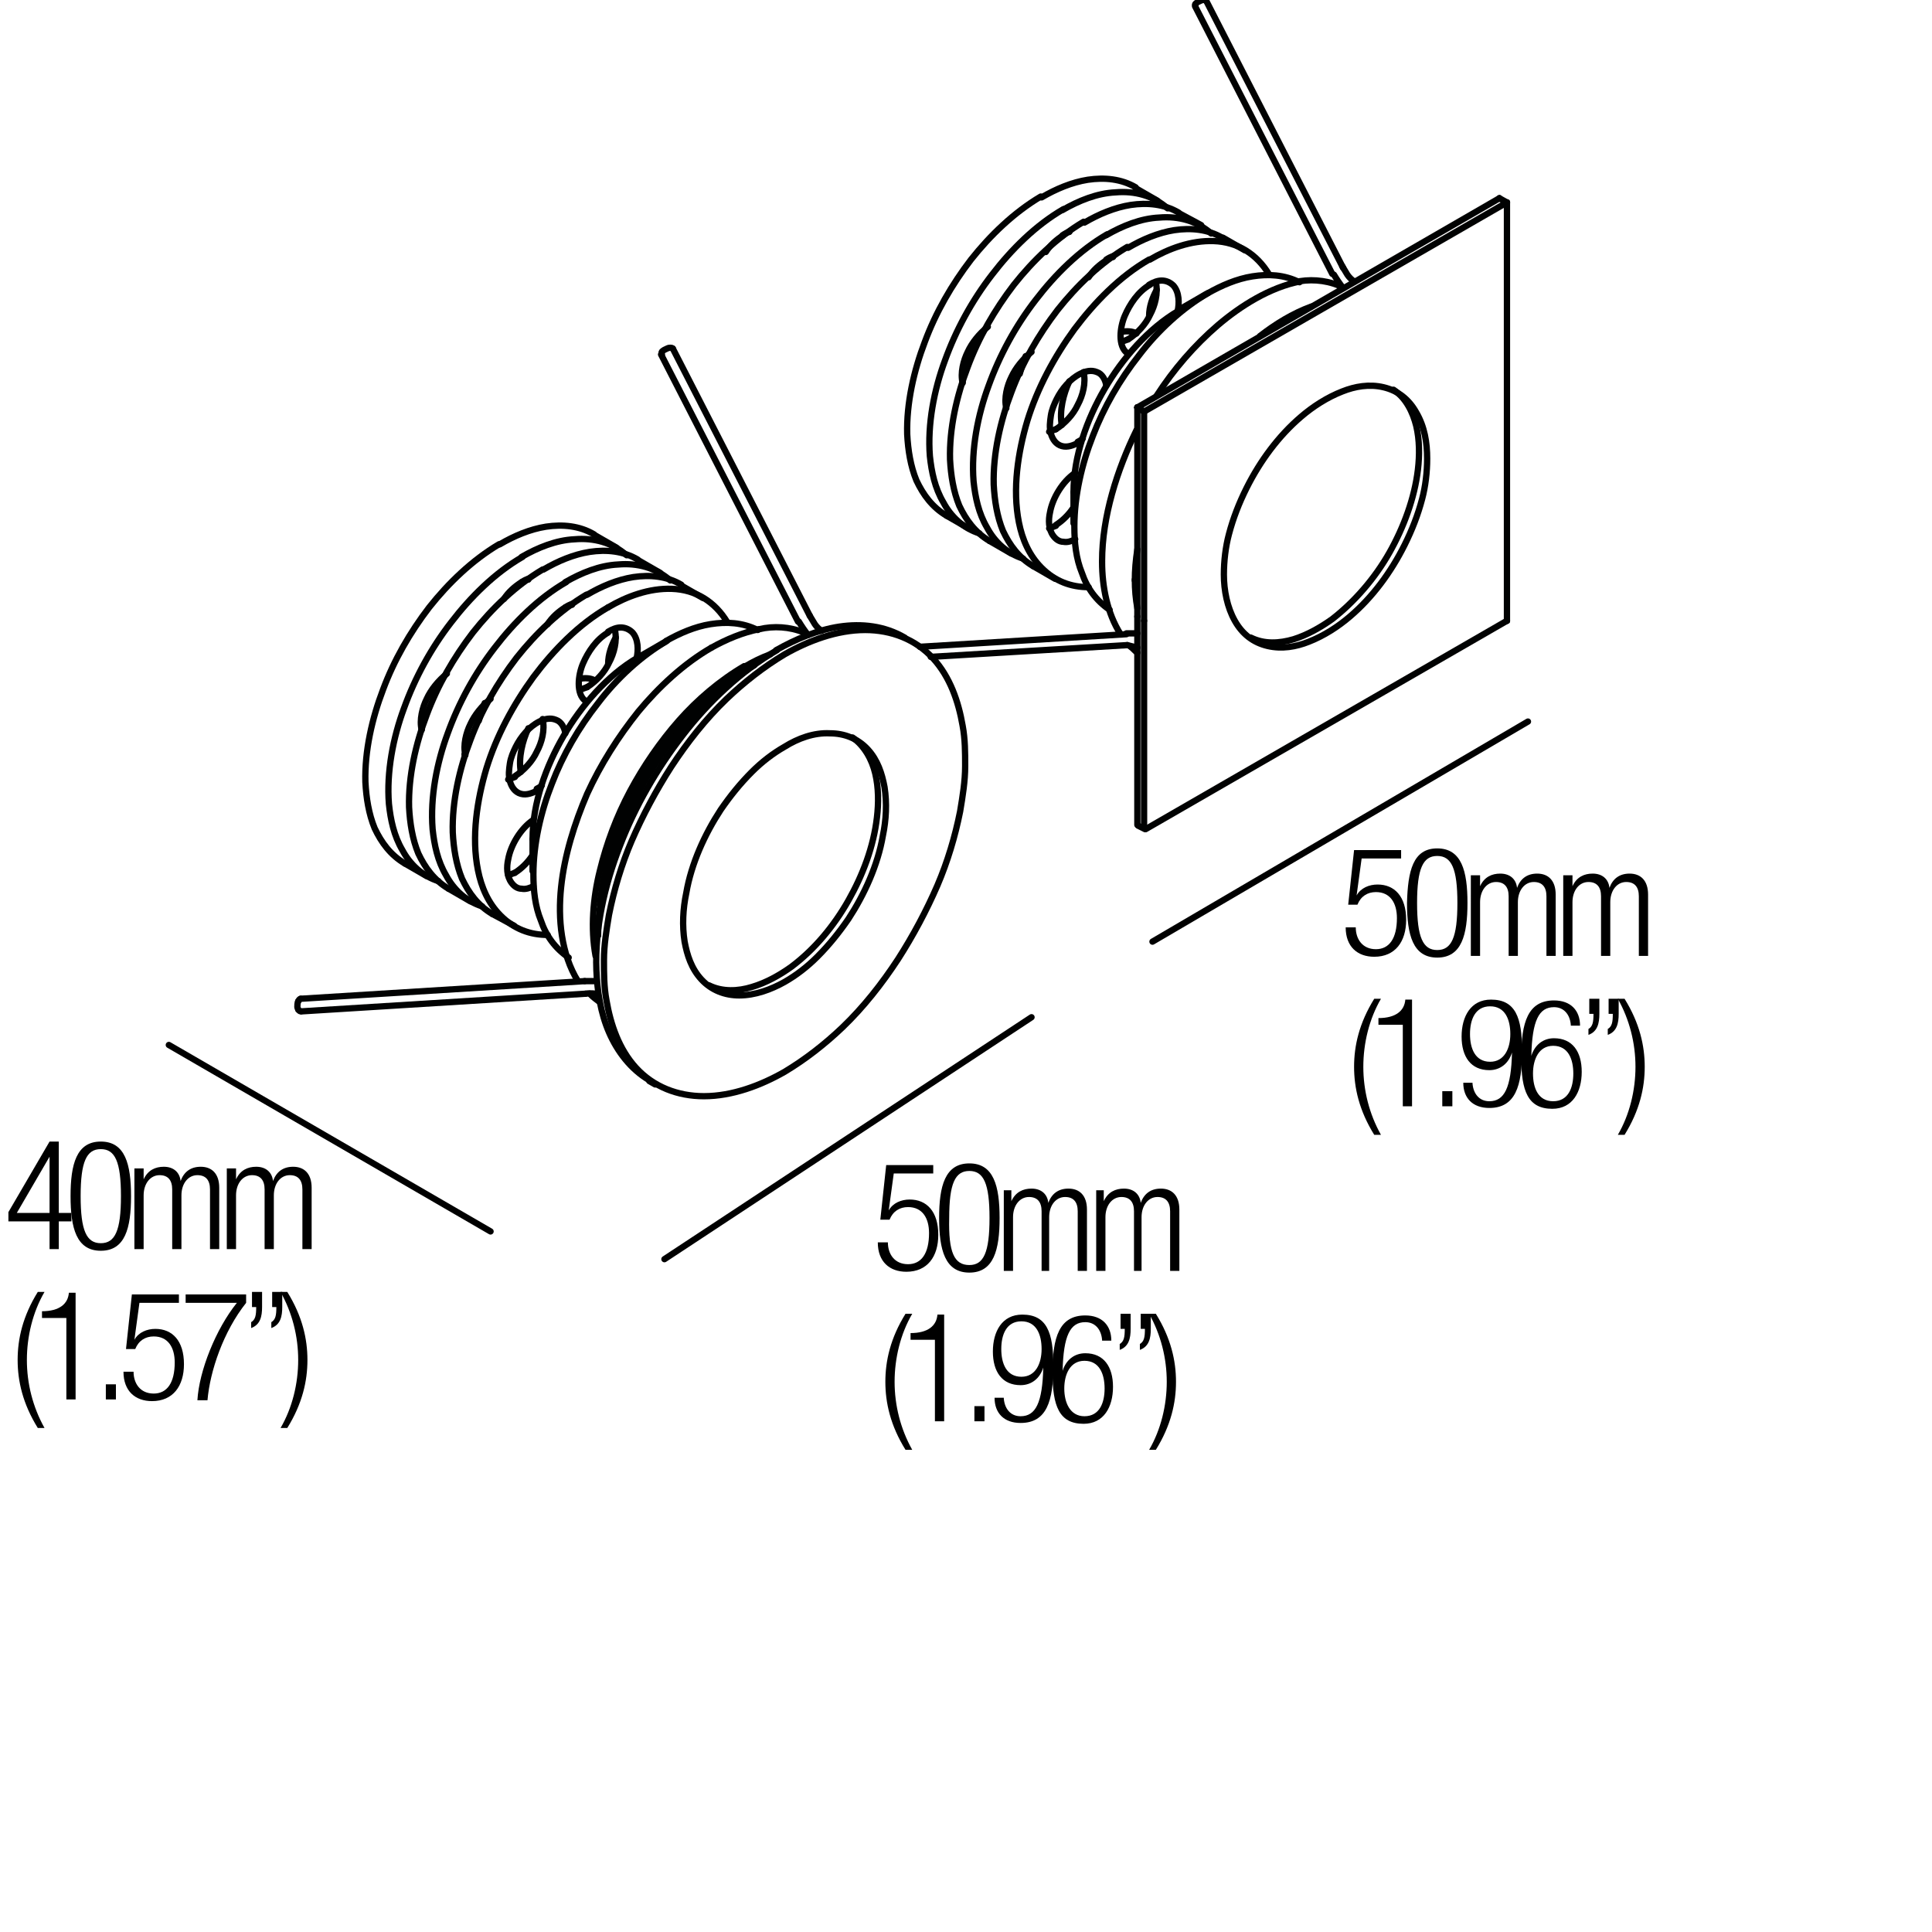 <?xml version="1.0" encoding="utf-8"?>
<!-- Generator: Adobe Illustrator 18.0.0, SVG Export Plug-In . SVG Version: 6.00 Build 0)  -->
<!DOCTYPE svg PUBLIC "-//W3C//DTD SVG 1.1//EN" "http://www.w3.org/Graphics/SVG/1.1/DTD/svg11.dtd">
<svg version="1.1" id="Livello_1" xmlns="http://www.w3.org/2000/svg" xmlns:xlink="http://www.w3.org/1999/xlink" x="0px" y="0px"
	 viewBox="0 0 230 230" enable-background="new 0 0 230 230" xml:space="preserve">
<g>
</g>
<g>
	<rect y="135.8" fill="none" width="38.7" height="34.4"/>
	<path d="M5.9,145.4H1v-1.1l4.9-8.4H7v8.5h1.5v1H7v3.3H5.9V145.4z M5.9,144.4v-6.7h0l-3.9,6.7H5.9z"/>
	<path d="M12,135.9c2.9,0,3.6,2.7,3.6,6.5c0,3.8-0.7,6.5-3.6,6.5s-3.6-2.7-3.6-6.5C8.4,138.6,9.1,135.9,12,135.9z M12,148
		c1.7,0,2.4-1.5,2.4-5.6c0-4.1-0.7-5.6-2.4-5.6s-2.4,1.5-2.4,5.6C9.6,146.5,10.3,148,12,148z"/>
	<path d="M16.1,139.1h1v1.3h0c0.5-1.1,1.4-1.5,2.4-1.5c1.2,0,1.9,0.7,2,1.7h0c0.4-1.1,1.2-1.7,2.4-1.7c1.3,0,2.2,0.8,2.2,2.5v7.3
		h-1.1v-7.1c0-1.1-0.5-1.7-1.5-1.7c-1.1,0-1.9,1-1.9,2.4v6.4h-1.1v-7.1c0-1.1-0.5-1.7-1.5-1.7c-1.1,0-1.9,1-1.9,2.4v6.4h-1.1V139.1z
		"/>
	<path d="M27.1,139.1h1v1.3h0c0.5-1.1,1.4-1.5,2.4-1.5c1.2,0,1.9,0.7,2,1.7h0c0.4-1.1,1.2-1.7,2.4-1.7c1.3,0,2.2,0.8,2.2,2.5v7.3
		h-1.1v-7.1c0-1.1-0.5-1.7-1.5-1.7c-1.1,0-1.9,1-1.9,2.4v6.4h-1.1v-7.1c0-1.1-0.5-1.7-1.5-1.7c-1.1,0-1.9,1-1.9,2.4v6.4h-1.1V139.1z
		"/>
	<path d="M5.3,153.8c-1.4,2.4-2.1,5.3-2.1,8.1s0.7,5.6,2.1,8.1H4.5c-1.8-2.9-2.4-5.6-2.4-8.1s0.6-5.2,2.4-8.1H5.3z"/>
	<path d="M7.9,156.9H5v-0.8c2.1,0,3.1-0.9,3.2-2.2H9v12.7H7.9V156.9z"/>
	<path d="M12.6,164.8h1.2v1.8h-1.2V164.8z"/>
	<path d="M21.3,154.1v1h-4.7l-0.6,4.4l0,0c0.5-0.9,1.5-1.3,2.5-1.3c2,0,3.4,1.4,3.4,4.2c0,2.6-1.3,4.4-3.8,4.4c-2,0-3.4-1.2-3.4-3.5
		h1.2c0,1.4,0.8,2.6,2.4,2.6s2.5-1.3,2.5-3.7c0-1.8-0.8-3.1-2.5-3.1c-1,0-1.8,0.5-2.2,1.5H15l0.7-6.5H21.3z"/>
	<path d="M22.1,154.1h7.2v1c-2.7,3.4-4.3,8.1-4.6,11.6h-1.2c0.2-3.5,2.2-8.5,4.7-11.6h-6.1V154.1z"/>
	<path d="M30,153.8h1.2v1.8c0,1.1-0.2,2.1-1.3,2.5v-0.7c0.5-0.3,0.6-0.8,0.6-1.8H30V153.8z M32.4,153.8h1.2v1.8
		c0,1.1-0.2,2.1-1.3,2.5v-0.7c0.5-0.3,0.6-0.8,0.6-1.8h-0.5V153.8z"/>
	<path d="M33.4,170c1.4-2.4,2.1-5.3,2.1-8.1s-0.7-5.6-2.1-8.1h0.8c1.8,2.9,2.4,5.6,2.4,8.1s-0.6,5.2-2.4,8.1H33.4z"/>
</g>
<g>
	<rect x="101.7" y="138.4" fill="none" width="42.1" height="31.8"/>
	<path d="M111.1,138.7v1h-4.7l-0.6,4.4l0,0c0.5-0.9,1.5-1.3,2.5-1.3c2,0,3.4,1.4,3.4,4.2c0,2.6-1.3,4.4-3.8,4.4
		c-2,0-3.4-1.2-3.4-3.5h1.2c0,1.4,0.8,2.6,2.4,2.6s2.5-1.3,2.5-3.7c0-1.8-0.8-3.1-2.5-3.1c-1,0-1.8,0.5-2.2,1.5h-1.1l0.7-6.5H111.1z
		"/>
	<path d="M115.4,138.5c2.9,0,3.6,2.7,3.6,6.5c0,3.8-0.7,6.5-3.6,6.5c-2.9,0-3.6-2.7-3.6-6.5C111.8,141.2,112.5,138.5,115.4,138.5z
		 M115.4,150.6c1.7,0,2.4-1.5,2.4-5.6c0-4.1-0.7-5.6-2.4-5.6c-1.7,0-2.4,1.5-2.4,5.6C112.9,149.1,113.6,150.6,115.4,150.6z"/>
	<path d="M119.4,141.7h1v1.3h0c0.5-1.1,1.4-1.5,2.4-1.5c1.2,0,1.9,0.7,2,1.7h0c0.4-1.1,1.2-1.7,2.4-1.7c1.3,0,2.2,0.8,2.2,2.5v7.3
		h-1.1v-7.1c0-1.1-0.5-1.7-1.5-1.7c-1.1,0-1.9,1-1.9,2.4v6.4H124v-7.1c0-1.1-0.5-1.7-1.5-1.7c-1.1,0-1.9,1-1.9,2.4v6.4h-1.1V141.7z"
		/>
	<path d="M130.4,141.7h1v1.3h0c0.5-1.1,1.4-1.5,2.4-1.5c1.2,0,1.9,0.7,2,1.7h0c0.4-1.1,1.2-1.7,2.4-1.7c1.3,0,2.2,0.8,2.2,2.5v7.3
		h-1.1v-7.1c0-1.1-0.5-1.7-1.5-1.7c-1.1,0-1.9,1-1.9,2.4v6.4H135v-7.1c0-1.1-0.5-1.7-1.5-1.7c-1.1,0-1.9,1-1.9,2.4v6.4h-1.1V141.7z"
		/>
	<path d="M108.6,156.4c-1.4,2.4-2.1,5.3-2.1,8.1s0.7,5.6,2.1,8.1h-0.8c-1.8-2.9-2.4-5.6-2.4-8.1s0.6-5.2,2.4-8.1H108.6z"/>
	<path d="M111.3,159.5h-2.9v-0.8c2.1,0,3.1-0.9,3.2-2.2h0.8v12.7h-1.1V159.5z"/>
	<path d="M116,167.4h1.2v1.8H116V167.4z"/>
	<path d="M119.5,166.5c0.1,1.2,0.8,2.1,2,2.1c1.8,0,2.6-1.6,2.7-5.8l0,0c-0.4,1.3-1.4,2.1-2.7,2.1c-2.2,0-3.3-1.6-3.3-4
		c0-2.4,1.1-4.4,3.5-4.4c2.9,0,3.7,2.1,3.7,6.1c0,4.2-0.8,6.8-3.9,6.8c-2,0-3.1-1.2-3.1-3H119.5z M121.6,163.9
		c1.7,0,2.4-1.6,2.4-3.3s-0.6-3.3-2.4-3.3c-1.8,0-2.4,1.6-2.4,3.3S119.8,163.9,121.6,163.9z"/>
	<path d="M131.2,159.5c-0.1-1.2-0.8-2.1-2-2.1c-1.8,0-2.6,1.6-2.7,5.8l0,0c0.4-1.3,1.4-2.1,2.7-2.1c2.2,0,3.3,1.6,3.3,4
		c0,2.4-1.1,4.4-3.5,4.4c-2.9,0-3.7-2.1-3.7-6.1c0-4.2,0.8-6.8,3.9-6.8c2,0,3.1,1.2,3.1,3H131.2z M129.1,168.6
		c1.8,0,2.4-1.6,2.4-3.3s-0.6-3.3-2.4-3.3c-1.7,0-2.4,1.6-2.4,3.3S127.4,168.6,129.1,168.6z"/>
	<path d="M133.4,156.4h1.2v1.8c0,1.1-0.2,2.1-1.3,2.5V160c0.5-0.3,0.6-0.8,0.6-1.8h-0.5V156.4z M135.8,156.4h1.2v1.8
		c0,1.1-0.2,2.1-1.3,2.5V160c0.5-0.3,0.6-0.8,0.6-1.8h-0.5V156.4z"/>
	<path d="M136.8,172.6c1.4-2.4,2.1-5.3,2.1-8.1s-0.7-5.6-2.1-8.1h0.8c1.8,2.9,2.4,5.6,2.4,8.1s-0.6,5.2-2.4,8.1H136.8z"/>
</g>
<g>
	
		<line fill="none" stroke="#010202" stroke-width="0.75" stroke-linecap="round" stroke-linejoin="round" x1="136.2" y1="49" x2="179.4" y2="24.1"/>
	
		<line fill="none" stroke="#010202" stroke-width="0.75" stroke-linecap="round" stroke-linejoin="round" x1="178.5" y1="23.6" x2="135.4" y2="48.5"/>
	
		<line fill="none" stroke="#010202" stroke-width="0.75" stroke-linecap="round" stroke-linejoin="round" x1="135.4" y1="48.5" x2="135.4" y2="73.4"/>
	
		<line fill="none" stroke="#010202" stroke-width="0.75" stroke-linecap="round" stroke-linejoin="round" x1="135.4" y1="73.4" x2="135.4" y2="98.2"/>
	
		<line fill="none" stroke="#010202" stroke-width="0.75" stroke-linecap="round" stroke-linejoin="round" x1="136.2" y1="98.4" x2="136.2" y2="73.9"/>
	
		<line fill="none" stroke="#010202" stroke-width="0.75" stroke-linecap="round" stroke-linejoin="round" x1="136.2" y1="73.9" x2="136.2" y2="49"/>
	
		<line fill="none" stroke="#010202" stroke-width="0.75" stroke-linecap="round" stroke-linejoin="round" x1="136.4" y1="98.7" x2="179.4" y2="73.9"/>
	
		<line fill="none" stroke="#010202" stroke-width="0.75" stroke-linecap="round" stroke-linejoin="round" x1="179.4" y1="73.9" x2="179.4" y2="24.1"/>
	<path fill="none" stroke="#010202" stroke-width="0.75" stroke-linecap="round" stroke-linejoin="round" d="M145.7,68.4
		c0-1.6,0.2-3.3,0.6-4.8c0.5-1.9,1.2-3.7,2.1-5.5c1.6-3.2,3.8-6.2,6.5-8.5c1.4-1.2,3.1-2.3,4.9-3c1.5-0.6,3.2-0.9,4.9-0.5
		c1.7,0.4,3,1.4,3.9,3c1,1.7,1.3,3.6,1.3,5.5c0,1.6-0.2,3.3-0.6,4.8c-0.5,1.9-1.2,3.7-2.1,5.5c-1.6,3.2-3.8,6.2-6.5,8.5
		c-1.4,1.2-3.1,2.3-4.9,3c-1.5,0.6-3.2,0.9-4.9,0.5c-1.7-0.4-3-1.4-3.9-3C146.1,72.3,145.7,70.3,145.7,68.4z"/>
	<path fill="none" stroke="#010202" stroke-width="0.75" stroke-linecap="round" stroke-linejoin="round" d="M165.9,46.4
		c1.5,1,2.3,2.7,2.7,4.3c0.4,1.7,0.4,3.5,0.2,5.2c-0.4,3.4-1.7,6.9-3.4,9.9c-1.7,3-4.1,5.8-6.8,7.9c-1.4,1-3,1.9-4.6,2.4
		c-1.7,0.5-3.5,0.6-5.1-0.2"/>
	<path fill="none" stroke="#010202" stroke-width="0.75" stroke-linecap="round" stroke-linejoin="round" d="M131.2,66.8
		c0-5.3,1.8-10.9,4.1-15.6"/>
	<path fill="none" stroke="#010202" stroke-width="0.75" stroke-linecap="round" stroke-linejoin="round" d="M137.7,47.1
		c2-3.1,4.5-6,7.3-8.4c2.7-2.3,6.2-4.5,9.8-5.2"/>
	<path fill="none" stroke="#010202" stroke-width="0.75" stroke-linecap="round" stroke-linejoin="round" d="M135.4,77.7
		c-0.3-0.2-0.5-0.5-0.8-0.7"/>
	<path fill="none" stroke="#010202" stroke-width="0.75" stroke-linecap="round" stroke-linejoin="round" d="M133.4,75.5
		c-1.6-2.5-2.2-5.7-2.2-8.6"/>
	<path fill="none" stroke="#010202" stroke-width="0.75" stroke-linecap="round" stroke-linejoin="round" d="M135.1,69.1
		c0-1.2,0.1-2.4,0.3-3.7"/>
	<path fill="none" stroke="#010202" stroke-width="0.75" stroke-linecap="round" stroke-linejoin="round" d="M150,40
		c1.8-1.4,3.9-2.7,6.1-3.5"/>
	<path fill="none" stroke="#010202" stroke-width="0.75" stroke-linecap="round" stroke-linejoin="round" d="M135.4,72.4
		c-0.2-1.1-0.3-2.2-0.3-3.4"/>
	
		<line fill="none" stroke="#010202" stroke-width="0.75" stroke-linecap="round" stroke-linejoin="round" x1="135.4" y1="48.5" x2="136.2" y2="49"/>
	
		<line fill="none" stroke="#010202" stroke-width="0.75" stroke-linecap="round" stroke-linejoin="round" x1="136.2" y1="49" x2="136.2" y2="49"/>
	
		<line fill="none" stroke="#010202" stroke-width="0.75" stroke-linecap="round" stroke-linejoin="round" x1="136.2" y1="49" x2="135.4" y2="48.5"/>
	
		<line fill="none" stroke="#010202" stroke-width="0.75" stroke-linecap="round" stroke-linejoin="round" x1="135.4" y1="48.5" x2="135.4" y2="48.5"/>
	
		<line fill="none" stroke="#010202" stroke-width="0.75" stroke-linecap="round" stroke-linejoin="round" x1="135.5" y1="98.3" x2="136.3" y2="98.7"/>
	
		<line fill="none" stroke="#010202" stroke-width="0.75" stroke-linecap="round" stroke-linejoin="round" x1="179.4" y1="73.9" x2="179.4" y2="73.9"/>
	
		<line fill="none" stroke="#010202" stroke-width="0.75" stroke-linecap="round" stroke-linejoin="round" x1="179.4" y1="24.1" x2="178.5" y2="23.6"/>
	<path fill="none" stroke="#010202" stroke-width="0.75" stroke-linecap="round" stroke-linejoin="round" d="M124,23.5
		c1.7-1,3.6-1.8,5.5-2.1c2-0.3,4-0.1,5.7,0.9"/>
	<path fill="none" stroke="#010202" stroke-width="0.75" stroke-linecap="round" stroke-linejoin="round" d="M112.7,61.4
		c-1.7-1-2.8-2.5-3.6-4.2c-0.7-1.7-1-3.6-1.1-5.5c-0.1-3.7,0.8-7.6,2.1-11c1.3-3.5,3.2-6.8,5.5-9.8c2.3-2.9,5.1-5.6,8.3-7.5"/>
	<path fill="none" stroke="#010202" stroke-width="0.75" stroke-linecap="round" stroke-linejoin="round" d="M143.8,34.9
		c1.6-0.9,3.4-1.7,5.3-2c1.9-0.3,3.8-0.2,5.6,0.7"/>
	<path fill="none" stroke="#010202" stroke-width="0.75" stroke-linecap="round" stroke-linejoin="round" d="M132.1,72.6
		c-1.6-1.1-2.7-2.6-3.3-4.4c-0.7-1.7-0.9-3.6-0.9-5.5c0-3.7,0.9-7.5,2.2-10.8c1.3-3.4,3.2-6.7,5.5-9.6c2.2-2.9,5.1-5.6,8.2-7.4"/>
	
		<line fill="none" stroke="#010202" stroke-width="0.75" stroke-linecap="round" stroke-linejoin="round" x1="143.6" y1="35" x2="140.3" y2="36.9"/>
	<path fill="none" stroke="#010202" stroke-width="0.75" stroke-linecap="round" stroke-linejoin="round" d="M127.8,58.6
		c0-4.3,1.6-8.7,3.7-12.3c2.1-3.6,5.2-7.2,8.8-9.3"/>
	<path fill="none" stroke="#010202" stroke-width="0.75" stroke-linecap="round" stroke-linejoin="round" d="M136.9,30.9
		c2.2-1.3,4.9-2.3,7.6-2.2c2.8,0.1,5.1,1.5,6.6,4"/>
	<path fill="none" stroke="#010202" stroke-width="0.75" stroke-linecap="round" stroke-linejoin="round" d="M129.6,69.9
		c-2.1,0-4-0.7-5.6-2.3c-1.5-1.5-2.3-3.4-2.7-5.4c-0.8-4-0.1-8.4,1-12.1c1.2-3.9,3.2-7.6,5.6-10.9c2.4-3.2,5.4-6.3,8.9-8.3"/>
	<path fill="none" stroke="#010202" stroke-width="0.75" stroke-linecap="round" stroke-linejoin="round" d="M134.3,29.5
		c1.7-1,3.6-1.8,5.5-2.1c2-0.3,4-0.1,5.7,0.9"/>
	<path fill="none" stroke="#010202" stroke-width="0.75" stroke-linecap="round" stroke-linejoin="round" d="M123,67.4
		c-1.7-1-2.8-2.5-3.6-4.2c-0.7-1.7-1-3.6-1.1-5.5c-0.1-3.7,0.8-7.6,2.1-11c1.3-3.5,3.2-6.8,5.5-9.8c2.3-2.9,5.1-5.6,8.3-7.5"/>
	<path fill="none" stroke="#010202" stroke-width="0.75" stroke-linecap="round" stroke-linejoin="round" d="M133.5,39.5
		c0.6-0.1,1.3-0.1,1.8,0.2"/>
	<path fill="none" stroke="#010202" stroke-width="0.75" stroke-linecap="round" stroke-linejoin="round" d="M126.4,50.6
		c-0.3-1.7,0.2-3.7,0.9-5.2"/>
	<path fill="none" stroke="#010202" stroke-width="0.75" stroke-linecap="round" stroke-linejoin="round" d="M131.7,28
		c1.9-1.1,4.1-2,6.3-2.1c2.3-0.2,4.5,0.4,6.2,1.9"/>
	<path fill="none" stroke="#010202" stroke-width="0.75" stroke-linecap="round" stroke-linejoin="round" d="M121.8,66.5
		c-1.9-0.6-3.4-2-4.3-3.7c-1-1.7-1.4-3.6-1.6-5.5c-0.3-3.8,0.5-7.9,1.8-11.4c1.3-3.6,3.2-7.1,5.6-10.2c2.3-3,5.2-5.9,8.5-7.8"/>
	<path fill="none" stroke="#010202" stroke-width="0.75" stroke-linecap="round" stroke-linejoin="round" d="M129.1,26.5
		c1.7-1,3.6-1.8,5.5-2.1c2-0.3,4-0.1,5.7,0.9"/>
	<path fill="none" stroke="#010202" stroke-width="0.75" stroke-linecap="round" stroke-linejoin="round" d="M117.8,64.4
		c-1.7-1-2.8-2.5-3.6-4.2c-0.7-1.7-1-3.6-1.1-5.5c-0.1-3.7,0.8-7.6,2.1-11c1.3-3.5,3.2-6.8,5.5-9.8c2.3-2.9,5.1-5.6,8.3-7.5"/>
	<path fill="none" stroke="#010202" stroke-width="0.75" stroke-linecap="round" stroke-linejoin="round" d="M121.4,44.5
		c0.2-0.7,0.4-1.4,0.7-2.1"/>
	<path fill="none" stroke="#010202" stroke-width="0.75" stroke-linecap="round" stroke-linejoin="round" d="M126.5,25
		c1.9-1.1,4.1-2,6.3-2.1c2.3-0.2,4.5,0.4,6.2,1.9"/>
	<path fill="none" stroke="#010202" stroke-width="0.75" stroke-linecap="round" stroke-linejoin="round" d="M116.6,63.5
		c-1.9-0.6-3.4-2-4.3-3.7c-1-1.7-1.4-3.6-1.6-5.5c-0.3-3.8,0.5-7.9,1.8-11.4c1.3-3.6,3.2-7.1,5.6-10.2c2.3-3,5.2-5.9,8.5-7.8"/>
	<path fill="none" stroke="#010202" stroke-width="0.75" stroke-linecap="round" stroke-linejoin="round" d="M125.7,62.5
		c0.8-0.5,1.6-1.3,2.1-2.1"/>
	<path fill="none" stroke="#010202" stroke-width="0.75" stroke-linecap="round" stroke-linejoin="round" d="M124.9,62.9
		c0.3-0.1,0.5-0.2,0.8-0.3"/>
	<path fill="none" stroke="#010202" stroke-width="0.75" stroke-linecap="round" stroke-linejoin="round" d="M128,56.3
		c-1.5,1-2.7,3-3,4.7c-0.2,0.9-0.2,2,0.4,2.8c0.3,0.4,0.7,0.7,1.2,0.7c0.5,0.1,1-0.1,1.4-0.3"/>
	<path fill="none" stroke="#010202" stroke-width="0.75" stroke-linecap="round" stroke-linejoin="round" d="M119.8,48.4
		C119.8,48.4,119.8,48.4,119.8,48.4"/>
	<path fill="none" stroke="#010202" stroke-width="0.75" stroke-linecap="round" stroke-linejoin="round" d="M119.8,48.6
		c-0.3-1.2,0.1-2.7,0.6-3.7c0.5-1.1,1.4-2.2,2.4-3"/>
	<path fill="none" stroke="#010202" stroke-width="0.75" stroke-linecap="round" stroke-linejoin="round" d="M125.7,51.1
		c1.1-0.7,2.1-1.8,2.6-2.9c0.6-1.1,1-2.6,0.7-3.9"/>
	<path fill="none" stroke="#010202" stroke-width="0.75" stroke-linecap="round" stroke-linejoin="round" d="M124.9,51.4
		c0.3-0.1,0.5-0.2,0.8-0.3"/>
	<path fill="none" stroke="#010202" stroke-width="0.75" stroke-linecap="round" stroke-linejoin="round" d="M128.3,52.6
		c0.2-0.1,0.4-0.2,0.6-0.4"/>
	<path fill="none" stroke="#010202" stroke-width="0.75" stroke-linecap="round" stroke-linejoin="round" d="M131.7,45.9
		c-0.1-0.7-0.5-1.4-1.1-1.6c-0.7-0.3-1.4-0.1-2,0.2c-1.2,0.6-2.2,1.8-2.8,3c-0.3,0.6-0.6,1.3-0.7,2c-0.1,0.7-0.2,1.4,0,2.1
		c0.2,0.7,0.6,1.3,1.3,1.5c0.7,0.2,1.4-0.1,2-0.4"/>
	<path fill="none" stroke="#010202" stroke-width="0.75" stroke-linecap="round" stroke-linejoin="round" d="M114.6,45.6
		c-0.3-1.2,0.1-2.7,0.6-3.7c0.5-1.1,1.4-2.2,2.4-3"/>
	<path fill="none" stroke="#010202" stroke-width="0.75" stroke-linecap="round" stroke-linejoin="round" d="M114.6,45.5
		C114.6,45.4,114.6,45.4,114.6,45.5"/>
	<path fill="none" stroke="#010202" stroke-width="0.75" stroke-linecap="round" stroke-linejoin="round" d="M136.8,37.6
		c0-1.1,0.4-2.2,0.9-3.1"/>
	<path fill="none" stroke="#010202" stroke-width="0.75" stroke-linecap="round" stroke-linejoin="round" d="M129.6,33
		c0.5-0.8,1.3-1.5,2.1-2"/>
	<path fill="none" stroke="#010202" stroke-width="0.75" stroke-linecap="round" stroke-linejoin="round" d="M131.7,30.9
		c0.3-0.2,0.5-0.3,0.8-0.4"/>
	<path fill="none" stroke="#010202" stroke-width="0.75" stroke-linecap="round" stroke-linejoin="round" d="M132.5,30.6
		C132.5,30.6,132.5,30.6,132.5,30.6"/>
	<path fill="none" stroke="#010202" stroke-width="0.75" stroke-linecap="round" stroke-linejoin="round" d="M134.3,40.4
		c1.1-0.7,2.1-1.8,2.6-2.9c0.6-1.1,1-2.6,0.7-3.9"/>
	<path fill="none" stroke="#010202" stroke-width="0.75" stroke-linecap="round" stroke-linejoin="round" d="M133.5,40.7
		c0.3-0.1,0.5-0.2,0.8-0.3"/>
	<path fill="none" stroke="#010202" stroke-width="0.75" stroke-linecap="round" stroke-linejoin="round" d="M136.9,33.9
		c-1.4,0.8-2.4,2.3-3,3.7c-0.3,0.7-0.5,1.6-0.5,2.4c0,0.8,0.2,1.7,0.9,2.1"/>
	<path fill="none" stroke="#010202" stroke-width="0.75" stroke-linecap="round" stroke-linejoin="round" d="M140.2,37
		c0.2-0.9,0.2-2.2-0.5-3c-0.4-0.4-0.9-0.6-1.4-0.6c-0.5,0-1,0.2-1.5,0.5"/>
	<path fill="none" stroke="#010202" stroke-width="0.75" stroke-linecap="round" stroke-linejoin="round" d="M124.5,30
		c0.5-0.8,1.3-1.5,2.1-2"/>
	<path fill="none" stroke="#010202" stroke-width="0.75" stroke-linecap="round" stroke-linejoin="round" d="M126.5,28
		c0.3-0.2,0.5-0.3,0.8-0.4"/>
	<path fill="none" stroke="#010202" stroke-width="0.75" stroke-linecap="round" stroke-linejoin="round" d="M127.3,27.6
		C127.3,27.6,127.3,27.6,127.3,27.6"/>
	<path fill="none" stroke="#010202" stroke-width="0.75" stroke-linecap="round" stroke-linejoin="round" d="M78.8,41.9
		c0,0.1-0.1,0.2,0,0.3"/>
	<path fill="none" stroke="#010202" stroke-width="0.75" stroke-linecap="round" stroke-linejoin="round" d="M80.1,41.5
		c-0.1-0.1-0.2-0.1-0.3-0.1c-0.1,0-0.2,0-0.4,0.1c-0.2,0.1-0.5,0.2-0.6,0.4"/>
	<path fill="none" stroke="#010202" stroke-width="0.75" stroke-linecap="round" stroke-linejoin="round" d="M35.5,119.2
		c-0.1,0.2-0.1,0.5-0.1,0.7c0,0.1,0.1,0.2,0.1,0.3c0.1,0.1,0.2,0.2,0.3,0.2"/>
	<path fill="none" stroke="#010202" stroke-width="0.75" stroke-linecap="round" stroke-linejoin="round" d="M35.8,118.9
		c-0.1,0-0.2,0.1-0.3,0.3"/>
	<path fill="none" stroke="#010202" stroke-width="0.75" stroke-linecap="round" stroke-linejoin="round" d="M59.5,64.8
		c1.7-1,3.6-1.8,5.5-2.1c2-0.3,4-0.1,5.7,0.9"/>
	<path fill="none" stroke="#010202" stroke-width="0.75" stroke-linecap="round" stroke-linejoin="round" d="M48.2,102.8
		c-1.7-1-2.8-2.5-3.6-4.2c-0.7-1.7-1-3.6-1.1-5.5c-0.1-3.7,0.8-7.6,2.1-11c1.3-3.5,3.2-6.8,5.5-9.8c2.3-2.9,5.1-5.6,8.3-7.5"/>
	<path fill="none" stroke="#010202" stroke-width="0.75" stroke-linecap="round" stroke-linejoin="round" d="M79.3,76.3
		c1.6-0.9,3.4-1.7,5.3-2c1.9-0.3,3.8-0.2,5.6,0.7"/>
	<path fill="none" stroke="#010202" stroke-width="0.75" stroke-linecap="round" stroke-linejoin="round" d="M67.7,114
		c-1.6-1.1-2.7-2.6-3.3-4.4c-0.7-1.7-0.9-3.6-0.9-5.5c0-3.7,0.9-7.5,2.2-10.8c1.3-3.4,3.2-6.7,5.5-9.6c2.2-2.9,5.1-5.6,8.2-7.4"/>
	
		<line fill="none" stroke="#010202" stroke-width="0.75" stroke-linecap="round" stroke-linejoin="round" x1="79.2" y1="76.4" x2="75.9" y2="78.3"/>
	<path fill="none" stroke="#010202" stroke-width="0.75" stroke-linecap="round" stroke-linejoin="round" d="M63.4,99.9
		c0-4.3,1.6-8.7,3.7-12.3c2.1-3.6,5.2-7.2,8.8-9.3"/>
	<path fill="none" stroke="#010202" stroke-width="0.75" stroke-linecap="round" stroke-linejoin="round" d="M72.4,72.3
		c2.2-1.3,4.9-2.3,7.6-2.2c2.8,0.1,5.1,1.5,6.6,4"/>
	<path fill="none" stroke="#010202" stroke-width="0.75" stroke-linecap="round" stroke-linejoin="round" d="M65.2,111.3
		c-2.1,0-4-0.7-5.6-2.3c-1.5-1.5-2.3-3.4-2.7-5.4c-0.8-4-0.1-8.4,1-12.1c1.2-3.9,3.2-7.6,5.6-10.9c2.4-3.2,5.4-6.3,8.9-8.3"/>
	<path fill="none" stroke="#010202" stroke-width="0.75" stroke-linecap="round" stroke-linejoin="round" d="M69.9,70.8
		c1.7-1,3.6-1.8,5.5-2.1c2-0.3,4-0.1,5.7,0.9"/>
	<path fill="none" stroke="#010202" stroke-width="0.75" stroke-linecap="round" stroke-linejoin="round" d="M58.6,108.8
		c-1.7-1-2.8-2.5-3.6-4.2c-0.7-1.7-1-3.6-1.1-5.5c-0.1-3.7,0.8-7.6,2.1-11c1.3-3.5,3.2-6.8,5.5-9.8c2.3-2.9,5.1-5.6,8.3-7.5"/>
	<path fill="none" stroke="#010202" stroke-width="0.75" stroke-linecap="round" stroke-linejoin="round" d="M69,80.8
		c0.6-0.1,1.3-0.1,1.8,0.2"/>
	<path fill="none" stroke="#010202" stroke-width="0.75" stroke-linecap="round" stroke-linejoin="round" d="M62,91.9
		c-0.3-1.7,0.2-3.7,0.9-5.2"/>
	<path fill="none" stroke="#010202" stroke-width="0.75" stroke-linecap="round" stroke-linejoin="round" d="M67.3,69.3
		c1.9-1.1,4.1-2,6.3-2.1c2.3-0.2,4.5,0.4,6.2,1.9"/>
	<path fill="none" stroke="#010202" stroke-width="0.75" stroke-linecap="round" stroke-linejoin="round" d="M57.4,107.9
		c-1.9-0.6-3.4-2-4.3-3.7c-1-1.7-1.4-3.6-1.6-5.5c-0.3-3.8,0.5-7.9,1.8-11.4c1.3-3.6,3.2-7.1,5.6-10.2c2.3-3,5.2-5.9,8.5-7.8"/>
	<path fill="none" stroke="#010202" stroke-width="0.75" stroke-linecap="round" stroke-linejoin="round" d="M64.7,67.8
		c1.7-1,3.6-1.8,5.5-2.1c2-0.3,4-0.1,5.7,0.9"/>
	<path fill="none" stroke="#010202" stroke-width="0.75" stroke-linecap="round" stroke-linejoin="round" d="M53.4,105.8
		c-1.7-1-2.8-2.5-3.6-4.2c-0.7-1.7-1-3.6-1.1-5.5c-0.1-3.7,0.8-7.6,2.1-11c1.3-3.5,3.2-6.8,5.5-9.8c2.3-2.9,5.1-5.6,8.3-7.5"/>
	<path fill="none" stroke="#010202" stroke-width="0.75" stroke-linecap="round" stroke-linejoin="round" d="M57,85.8
		c0.2-0.7,0.4-1.4,0.7-2.1"/>
	<path fill="none" stroke="#010202" stroke-width="0.75" stroke-linecap="round" stroke-linejoin="round" d="M62.1,66.3
		c1.9-1.1,4.1-2,6.3-2.1c2.3-0.2,4.5,0.4,6.2,1.9"/>
	<path fill="none" stroke="#010202" stroke-width="0.75" stroke-linecap="round" stroke-linejoin="round" d="M52.2,104.9
		c-1.9-0.6-3.4-2-4.3-3.7c-1-1.7-1.4-3.6-1.6-5.5c-0.3-3.8,0.5-7.9,1.8-11.4c1.3-3.6,3.2-7.1,5.6-10.2c2.3-3,5.2-5.9,8.5-7.8"/>
	<path fill="none" stroke="#010202" stroke-width="0.75" stroke-linecap="round" stroke-linejoin="round" d="M61.3,103.9
		c0.8-0.5,1.6-1.3,2.1-2.1"/>
	<path fill="none" stroke="#010202" stroke-width="0.75" stroke-linecap="round" stroke-linejoin="round" d="M60.5,104.2
		c0.3-0.1,0.5-0.2,0.8-0.3"/>
	<path fill="none" stroke="#010202" stroke-width="0.75" stroke-linecap="round" stroke-linejoin="round" d="M63.5,97.6
		c-1.5,1-2.7,3-3,4.7c-0.2,0.9-0.2,2,0.4,2.8c0.3,0.4,0.7,0.7,1.2,0.7c0.5,0.1,1-0.1,1.4-0.3"/>
	<path fill="none" stroke="#010202" stroke-width="0.75" stroke-linecap="round" stroke-linejoin="round" d="M55.3,89.8
		C55.4,89.8,55.4,89.8,55.3,89.8"/>
	<path fill="none" stroke="#010202" stroke-width="0.75" stroke-linecap="round" stroke-linejoin="round" d="M55.4,89.9
		c-0.3-1.2,0.1-2.7,0.6-3.7c0.5-1.1,1.4-2.2,2.4-3"/>
	<path fill="none" stroke="#010202" stroke-width="0.75" stroke-linecap="round" stroke-linejoin="round" d="M61.3,92.4
		c1.1-0.7,2.1-1.8,2.6-2.9c0.6-1.1,1-2.6,0.7-3.9"/>
	<path fill="none" stroke="#010202" stroke-width="0.75" stroke-linecap="round" stroke-linejoin="round" d="M60.5,92.8
		c0.3-0.1,0.5-0.2,0.8-0.3"/>
	<path fill="none" stroke="#010202" stroke-width="0.75" stroke-linecap="round" stroke-linejoin="round" d="M63.9,93.9
		c0.2-0.1,0.4-0.2,0.6-0.4"/>
	<path fill="none" stroke="#010202" stroke-width="0.75" stroke-linecap="round" stroke-linejoin="round" d="M67.3,87.3
		c-0.1-0.7-0.5-1.4-1.1-1.6c-0.7-0.3-1.4-0.1-2,0.2c-1.2,0.6-2.2,1.8-2.8,3c-0.3,0.6-0.6,1.3-0.7,2c-0.1,0.7-0.2,1.4,0,2.1
		c0.2,0.7,0.6,1.3,1.3,1.5c0.7,0.2,1.4-0.1,2-0.4"/>
	<path fill="none" stroke="#010202" stroke-width="0.75" stroke-linecap="round" stroke-linejoin="round" d="M50.2,86.9
		c-0.3-1.2,0.1-2.7,0.6-3.7c0.5-1.1,1.4-2.2,2.4-3"/>
	<path fill="none" stroke="#010202" stroke-width="0.75" stroke-linecap="round" stroke-linejoin="round" d="M50.2,86.8
		C50.2,86.8,50.2,86.8,50.2,86.8"/>
	<path fill="none" stroke="#010202" stroke-width="0.75" stroke-linecap="round" stroke-linejoin="round" d="M72.4,79
		c0-1.1,0.4-2.2,0.9-3.1"/>
	<path fill="none" stroke="#010202" stroke-width="0.75" stroke-linecap="round" stroke-linejoin="round" d="M65.2,74.3
		c0.5-0.8,1.3-1.5,2.1-2"/>
	<path fill="none" stroke="#010202" stroke-width="0.75" stroke-linecap="round" stroke-linejoin="round" d="M67.3,72.3
		c0.3-0.2,0.5-0.3,0.8-0.4"/>
	<path fill="none" stroke="#010202" stroke-width="0.75" stroke-linecap="round" stroke-linejoin="round" d="M68.1,72
		C68.1,72,68.1,72,68.1,72"/>
	<path fill="none" stroke="#010202" stroke-width="0.75" stroke-linecap="round" stroke-linejoin="round" d="M69.9,81.8
		c1.1-0.7,2.1-1.8,2.6-2.9c0.6-1.1,1-2.6,0.7-3.9"/>
	<path fill="none" stroke="#010202" stroke-width="0.75" stroke-linecap="round" stroke-linejoin="round" d="M69.1,82.1
		c0.3-0.1,0.5-0.2,0.8-0.3"/>
	<path fill="none" stroke="#010202" stroke-width="0.75" stroke-linecap="round" stroke-linejoin="round" d="M72.4,75.3
		c-1.4,0.8-2.4,2.3-3,3.7c-0.3,0.7-0.5,1.6-0.5,2.4c0,0.8,0.2,1.7,0.9,2.1"/>
	<path fill="none" stroke="#010202" stroke-width="0.75" stroke-linecap="round" stroke-linejoin="round" d="M75.8,78.3
		c0.2-0.9,0.2-2.2-0.5-3c-0.4-0.4-0.9-0.6-1.4-0.6c-0.5,0-1,0.2-1.5,0.5"/>
	<path fill="none" stroke="#010202" stroke-width="0.75" stroke-linecap="round" stroke-linejoin="round" d="M60,71.3
		c0.5-0.8,1.3-1.5,2.1-2"/>
	<path fill="none" stroke="#010202" stroke-width="0.75" stroke-linecap="round" stroke-linejoin="round" d="M62.1,69.3
		c0.3-0.2,0.5-0.3,0.8-0.4"/>
	<path fill="none" stroke="#010202" stroke-width="0.75" stroke-linecap="round" stroke-linejoin="round" d="M62.9,69
		C62.9,69,62.9,69,62.9,69"/>
	<path fill="none" stroke="#010202" stroke-width="0.75" stroke-linecap="round" stroke-linejoin="round" d="M84.7,77.1
		c-3.3,1.9-6.3,4.7-8.7,7.6c-2.4,3-4.5,6.3-6.1,9.8c-1.5,3.5-2.7,7.3-3.1,11.1c-0.2,1.9-0.2,3.9,0.1,5.8c0.3,1.9,0.9,3.8,1.9,5.4"/>
	<path fill="none" stroke="#010202" stroke-width="0.75" stroke-linecap="round" stroke-linejoin="round" d="M70.2,118.3
		c0.4,0.4,0.8,0.7,1.2,1"/>
	<path fill="none" stroke="#010202" stroke-width="0.75" stroke-linecap="round" stroke-linejoin="round" d="M95.7,75.3
		c-1.7-0.7-3.6-0.8-5.3-0.4"/>
	<path fill="none" stroke="#010202" stroke-width="0.75" stroke-linecap="round" stroke-linejoin="round" d="M90.4,74.9
		c-2,0.4-3.9,1.2-5.7,2.2"/>
	<path fill="none" stroke="#010202" stroke-width="0.75" stroke-linecap="round" stroke-linejoin="round" d="M88.6,79.3
		c-2.9,1.7-5.6,4-7.8,6.5c-2.2,2.5-4.2,5.4-5.8,8.4c-1.6,3-2.8,6.2-3.6,9.5c-0.8,3.2-1.1,6.8-0.5,10.1"/>
	<path fill="none" stroke="#010202" stroke-width="0.75" stroke-linecap="round" stroke-linejoin="round" d="M91.7,77.9
		c-1.1,0.4-2.1,0.9-3.1,1.5"/>
	<path fill="none" stroke="#010202" stroke-width="0.75" stroke-linecap="round" stroke-linejoin="round" d="M86.7,81.3
		c-8,5.7-14.3,16.6-15.3,26.4"/>
	<path fill="none" stroke="#010202" stroke-width="0.75" stroke-linecap="round" stroke-linejoin="round" d="M89.8,79.2
		c-2.8,1.6-5.3,3.8-7.4,6.1c-2.2,2.4-4.1,5-5.7,7.8c-1.6,2.8-2.9,5.8-3.9,8.8c-1,3-1.6,6.3-1.6,9.5"/>
	<path fill="none" stroke="#010202" stroke-width="0.75" stroke-linecap="round" stroke-linejoin="round" d="M92.5,77.4
		c-4.3,2.5-8.2,6.2-11.2,10.1c-3.1,4-5.7,8.5-7.5,13.2c-1.8,4.6-3,9.8-2.8,14.8c0.1,2.5,0.5,5.1,1.5,7.4c1,2.3,2.6,4.4,4.8,5.7"/>
	<path fill="none" stroke="#010202" stroke-width="0.75" stroke-linecap="round" stroke-linejoin="round" d="M107.7,75.9
		c-2.4-1.4-5.1-1.7-7.8-1.3c-2.6,0.4-5.2,1.5-7.5,2.8"/>
	<path fill="none" stroke="#010202" stroke-width="0.75" stroke-linecap="round" stroke-linejoin="round" d="M93.4,77.9
		c-2.5,1.5-4.8,3.3-6.9,5.3c-2.5,2.4-4.7,5.2-6.6,8.1c-1.8,2.8-3.4,5.8-4.7,8.8c-1.2,2.8-2.1,5.8-2.7,8.8c-0.3,1.8-0.6,3.6-0.6,5.4
		c0,1.6,0,3.2,0.3,4.8c0.5,2.9,1.5,5.8,3.5,8c2.1,2.3,5,3.4,8.1,3.4c3.4,0,6.8-1.3,9.6-2.9c2.5-1.5,4.8-3.3,6.9-5.3
		c2.5-2.4,4.7-5.2,6.6-8.1c1.8-2.8,3.4-5.8,4.7-8.8c1.2-2.8,2.1-5.8,2.7-8.8c0.3-1.8,0.6-3.6,0.6-5.4c0-1.6,0-3.2-0.3-4.8
		c-0.5-2.9-1.5-5.8-3.5-8c-2.1-2.3-5-3.4-8.1-3.4C99.6,75,96.2,76.3,93.4,77.9z"/>
	<path fill="none" stroke="#010202" stroke-width="0.75" stroke-linecap="round" stroke-linejoin="round" d="M93.4,88.9
		c-1.4,0.8-2.7,1.8-3.9,3c-1.4,1.4-2.6,2.9-3.7,4.5c-1.9,2.9-3.5,6.4-4.1,9.9c-0.4,1.9-0.5,3.9-0.2,5.8c0.3,1.6,0.8,3.2,2,4.5
		c1.2,1.3,2.8,1.9,4.5,1.9c1.9,0,3.8-0.7,5.4-1.6c1.4-0.8,2.7-1.8,3.9-3c1.4-1.4,2.6-2.9,3.7-4.5c1.9-2.9,3.5-6.4,4.1-9.9
		c0.4-1.9,0.5-3.9,0.2-5.8c-0.3-1.6-0.8-3.2-2-4.5c-1.2-1.3-2.8-1.9-4.5-1.9C96.9,87.2,95,87.9,93.4,88.9z"/>
	<path fill="none" stroke="#010202" stroke-width="0.75" stroke-linecap="round" stroke-linejoin="round" d="M84.4,117.3
		c1.6,0.8,3.5,0.7,5.1,0.2c1.7-0.5,3.3-1.4,4.7-2.4c2.8-2.1,5.1-4.9,6.8-7.9c1.7-3,3-6.4,3.4-9.9c0.2-1.7,0.2-3.5-0.2-5.2
		c-0.4-1.7-1.3-3.3-2.7-4.3"/>
	<path fill="none" stroke="#010202" stroke-width="0.75" stroke-linecap="round" stroke-linejoin="round" d="M135.4,77.1
		c-0.4-0.1-0.8-0.2-1.2-0.3"/>
	<path fill="none" stroke="#010202" stroke-width="0.75" stroke-linecap="round" stroke-linejoin="round" d="M134.1,75.4
		c0.4,0,0.9,0,1.3,0"/>
	
		<line fill="none" stroke="#010202" stroke-width="0.75" stroke-linecap="round" stroke-linejoin="round" x1="134.2" y1="76.8" x2="110.8" y2="78.2"/>
	
		<line fill="none" stroke="#010202" stroke-width="0.75" stroke-linecap="round" stroke-linejoin="round" x1="109.5" y1="77" x2="134.1" y2="75.5"/>
	
		<line fill="none" stroke="#010202" stroke-width="0.75" stroke-linecap="round" stroke-linejoin="round" x1="179.4" y1="24.1" x2="179.4" y2="24.1"/>
	
		<line fill="none" stroke="#010202" stroke-width="0.75" stroke-linecap="round" stroke-linejoin="round" x1="178.5" y1="23.6" x2="178.5" y2="23.6"/>
	
		<line fill="none" stroke="#010202" stroke-width="0.75" stroke-linecap="round" stroke-linejoin="round" x1="127.8" y1="62.3" x2="127.8" y2="58.6"/>
	
		<line fill="none" stroke="#010202" stroke-width="0.75" stroke-linecap="round" stroke-linejoin="round" x1="148.2" y1="29.8" x2="145.6" y2="28.3"/>
	
		<line fill="none" stroke="#010202" stroke-width="0.75" stroke-linecap="round" stroke-linejoin="round" x1="125.6" y1="68.9" x2="123" y2="67.4"/>
	
		<line fill="none" stroke="#010202" stroke-width="0.75" stroke-linecap="round" stroke-linejoin="round" x1="143" y1="26.8" x2="140.4" y2="25.4"/>
	
		<line fill="none" stroke="#010202" stroke-width="0.75" stroke-linecap="round" stroke-linejoin="round" x1="120.4" y1="65.9" x2="117.8" y2="64.4"/>
	
		<line fill="none" stroke="#010202" stroke-width="0.75" stroke-linecap="round" stroke-linejoin="round" x1="137.8" y1="23.9" x2="135.2" y2="22.4"/>
	
		<line fill="none" stroke="#010202" stroke-width="0.75" stroke-linecap="round" stroke-linejoin="round" x1="115.3" y1="62.9" x2="112.7" y2="61.4"/>
	
		<line fill="none" stroke="#010202" stroke-width="0.75" stroke-linecap="round" stroke-linejoin="round" x1="80.1" y1="41.5" x2="96.4" y2="73.3"/>
	
		<line fill="none" stroke="#010202" stroke-width="0.75" stroke-linecap="round" stroke-linejoin="round" x1="95" y1="74" x2="78.7" y2="42.2"/>
	<path fill="none" stroke="#010202" stroke-width="0.75" stroke-linecap="round" stroke-linejoin="round" d="M96.4,73.3
		c0.1,0.2,0.2,0.3,0.3,0.5c0.1,0.2,0.2,0.3,0.3,0.5c0.2,0.3,0.5,0.6,0.8,0.8"/>
	<path fill="none" stroke="#010202" stroke-width="0.75" stroke-linecap="round" stroke-linejoin="round" d="M96.2,75.6
		c-0.4-0.5-0.8-1.1-1.1-1.6"/>
	<path fill="none" stroke="#010202" stroke-width="0.75" stroke-linecap="round" stroke-linejoin="round" d="M71.2,118.3
		c-0.5,0-0.9-0.1-1.5,0"/>
	<path fill="none" stroke="#010202" stroke-width="0.75" stroke-linecap="round" stroke-linejoin="round" d="M69.6,116.8
		c0.4,0,1,0,1.4,0"/>
	
		<line fill="none" stroke="#010202" stroke-width="0.75" stroke-linecap="round" stroke-linejoin="round" x1="69.7" y1="118.3" x2="35.9" y2="120.4"/>
	
		<line fill="none" stroke="#010202" stroke-width="0.75" stroke-linecap="round" stroke-linejoin="round" x1="35.8" y1="118.9" x2="69.6" y2="116.8"/>
	
		<line fill="none" stroke="#010202" stroke-width="0.75" stroke-linecap="round" stroke-linejoin="round" x1="63.4" y1="103.7" x2="63.4" y2="99.9"/>
	
		<line fill="none" stroke="#010202" stroke-width="0.75" stroke-linecap="round" stroke-linejoin="round" x1="83.7" y1="71.2" x2="81.1" y2="69.7"/>
	
		<line fill="none" stroke="#010202" stroke-width="0.75" stroke-linecap="round" stroke-linejoin="round" x1="61.2" y1="110.2" x2="58.6" y2="108.8"/>
	
		<line fill="none" stroke="#010202" stroke-width="0.75" stroke-linecap="round" stroke-linejoin="round" x1="78.6" y1="68.2" x2="76" y2="66.7"/>
	
		<line fill="none" stroke="#010202" stroke-width="0.75" stroke-linecap="round" stroke-linejoin="round" x1="56" y1="107.3" x2="53.4" y2="105.8"/>
	
		<line fill="none" stroke="#010202" stroke-width="0.75" stroke-linecap="round" stroke-linejoin="round" x1="73.4" y1="65.2" x2="70.8" y2="63.7"/>
	
		<line fill="none" stroke="#010202" stroke-width="0.75" stroke-linecap="round" stroke-linejoin="round" x1="50.8" y1="104.3" x2="48.2" y2="102.8"/>
	
		<line fill="none" stroke="#010202" stroke-width="0.75" stroke-linecap="round" stroke-linejoin="round" x1="77.3" y1="128.7" x2="78" y2="129.1"/>
	
		<line fill="none" stroke="#000000" stroke-width="0.75" stroke-linecap="round" stroke-linejoin="round" stroke-miterlimit="10" x1="58.4" y1="146.6" x2="20.1" y2="124.4"/>
	
		<line fill="none" stroke="#000000" stroke-width="0.75" stroke-linecap="round" stroke-linejoin="round" stroke-miterlimit="10" x1="79.1" y1="149.9" x2="122.8" y2="121.1"/>
	
		<line fill="none" stroke="#000000" stroke-width="0.75" stroke-linecap="round" stroke-linejoin="round" stroke-miterlimit="10" x1="137.2" y1="112.1" x2="181.9" y2="85.9"/>
	<path fill="none" stroke="#010202" stroke-width="0.75" stroke-linecap="round" stroke-linejoin="round" d="M142.3,0.5
		c0,0.1-0.1,0.2,0,0.2"/>
	<path fill="none" stroke="#010202" stroke-width="0.75" stroke-linecap="round" stroke-linejoin="round" d="M143.6,0.1
		C143.6,0,143.4,0,143.3,0c-0.1,0-0.2,0-0.4,0.1c-0.2,0.1-0.5,0.2-0.6,0.4"/>
	
		<line fill="none" stroke="#010202" stroke-width="0.75" stroke-linecap="round" stroke-linejoin="round" x1="143.6" y1="0.1" x2="159.9" y2="31.9"/>
	
		<line fill="none" stroke="#010202" stroke-width="0.75" stroke-linecap="round" stroke-linejoin="round" x1="158.6" y1="32.6" x2="142.3" y2="0.8"/>
	<path fill="none" stroke="#010202" stroke-width="0.75" stroke-linecap="round" stroke-linejoin="round" d="M159.4,34
		c-1.7-0.7-3.6-0.8-5.3-0.4"/>
	<path fill="none" stroke="#010202" stroke-width="0.75" stroke-linecap="round" stroke-linejoin="round" d="M159.8,31.7
		c0.1,0.2,0.2,0.3,0.3,0.5c0.1,0.2,0.2,0.3,0.3,0.5c0.2,0.3,0.5,0.6,0.8,0.8"/>
	<path fill="none" stroke="#010202" stroke-width="0.75" stroke-linecap="round" stroke-linejoin="round" d="M159.9,34.3
		c-0.4-0.5-0.8-1.1-1.1-1.6"/>
</g>
<g>
	<rect x="157.5" y="100.9" fill="none" width="42.1" height="31.8"/>
	<path d="M166.8,101.2v1h-4.7l-0.6,4.4l0,0c0.5-0.9,1.5-1.3,2.5-1.3c2,0,3.4,1.4,3.4,4.2c0,2.6-1.3,4.4-3.8,4.4
		c-2,0-3.4-1.2-3.4-3.5h1.2c0,1.4,0.8,2.6,2.4,2.6s2.5-1.3,2.5-3.7c0-1.8-0.8-3.1-2.5-3.1c-1,0-1.8,0.5-2.2,1.5h-1.1l0.7-6.5H166.8z
		"/>
	<path d="M171.1,101c2.9,0,3.6,2.7,3.6,6.5c0,3.8-0.7,6.5-3.6,6.5s-3.6-2.7-3.6-6.5C167.6,103.7,168.2,101,171.1,101z M171.1,113.1
		c1.7,0,2.4-1.5,2.4-5.6c0-4.1-0.7-5.6-2.4-5.6s-2.4,1.5-2.4,5.6C168.7,111.6,169.4,113.1,171.1,113.1z"/>
	<path d="M175.2,104.2h1v1.3h0c0.5-1.1,1.4-1.5,2.4-1.5c1.2,0,1.9,0.7,2,1.7h0c0.4-1.1,1.2-1.7,2.4-1.7c1.3,0,2.2,0.8,2.2,2.5v7.3
		h-1.1v-7.1c0-1.1-0.5-1.7-1.5-1.7c-1.1,0-1.9,1-1.9,2.4v6.4h-1.1v-7.1c0-1.1-0.5-1.7-1.5-1.7c-1.1,0-1.9,1-1.9,2.4v6.4h-1.1V104.2z
		"/>
	<path d="M186.2,104.2h1v1.3h0c0.5-1.1,1.4-1.5,2.4-1.5c1.2,0,1.9,0.7,2,1.7h0c0.4-1.1,1.2-1.7,2.4-1.7c1.3,0,2.2,0.8,2.2,2.5v7.3
		h-1.1v-7.1c0-1.1-0.5-1.7-1.5-1.7c-1.1,0-1.9,1-1.9,2.4v6.4h-1.1v-7.1c0-1.1-0.5-1.7-1.5-1.7c-1.1,0-1.9,1-1.9,2.4v6.4h-1.1V104.2z
		"/>
	<path d="M164.4,118.9c-1.4,2.4-2.1,5.3-2.1,8.1s0.7,5.6,2.1,8.1h-0.8c-1.8-2.9-2.4-5.6-2.4-8.1s0.6-5.2,2.4-8.1H164.4z"/>
	<path d="M167,122h-2.9v-0.8c2.1,0,3.1-0.9,3.2-2.2h0.8v12.7H167V122z"/>
	<path d="M171.7,129.9h1.2v1.8h-1.2V129.9z"/>
	<path d="M175.3,129c0.1,1.2,0.8,2.1,2,2.1c1.8,0,2.6-1.6,2.7-5.8l0,0c-0.4,1.3-1.4,2.1-2.7,2.1c-2.2,0-3.3-1.6-3.3-4
		c0-2.4,1.1-4.4,3.5-4.4c2.9,0,3.7,2.1,3.7,6.1c0,4.2-0.8,6.8-3.9,6.8c-2,0-3.1-1.2-3.1-3H175.3z M177.4,126.4
		c1.7,0,2.4-1.6,2.4-3.3s-0.6-3.3-2.4-3.3c-1.8,0-2.4,1.6-2.4,3.3S175.6,126.4,177.4,126.4z"/>
	<path d="M187,122c-0.1-1.2-0.8-2.1-2-2.1c-1.8,0-2.6,1.6-2.7,5.8l0,0c0.4-1.3,1.4-2.1,2.7-2.1c2.2,0,3.3,1.6,3.3,4
		c0,2.4-1.1,4.4-3.5,4.4c-2.9,0-3.7-2.1-3.7-6.1c0-4.2,0.8-6.8,3.9-6.8c2,0,3.1,1.2,3.1,3H187z M184.9,131.1c1.8,0,2.4-1.6,2.4-3.3
		s-0.6-3.3-2.4-3.3c-1.7,0-2.4,1.6-2.4,3.3S183.1,131.1,184.9,131.1z"/>
	<path d="M189.2,118.9h1.2v1.8c0,1.1-0.2,2.1-1.3,2.5v-0.7c0.5-0.3,0.6-0.8,0.6-1.8h-0.5V118.9z M191.5,118.9h1.2v1.8
		c0,1.1-0.2,2.1-1.3,2.5v-0.7c0.5-0.3,0.6-0.8,0.6-1.8h-0.5V118.9z"/>
	<path d="M192.6,135.1c1.4-2.4,2.1-5.3,2.1-8.1s-0.7-5.6-2.1-8.1h0.8c1.8,2.9,2.4,5.6,2.4,8.1s-0.6,5.2-2.4,8.1H192.6z"/>
</g>
<g>
</g>
<g>
</g>
<g>
</g>
<g>
</g>
<g>
</g>
<g>
</g>
</svg>
